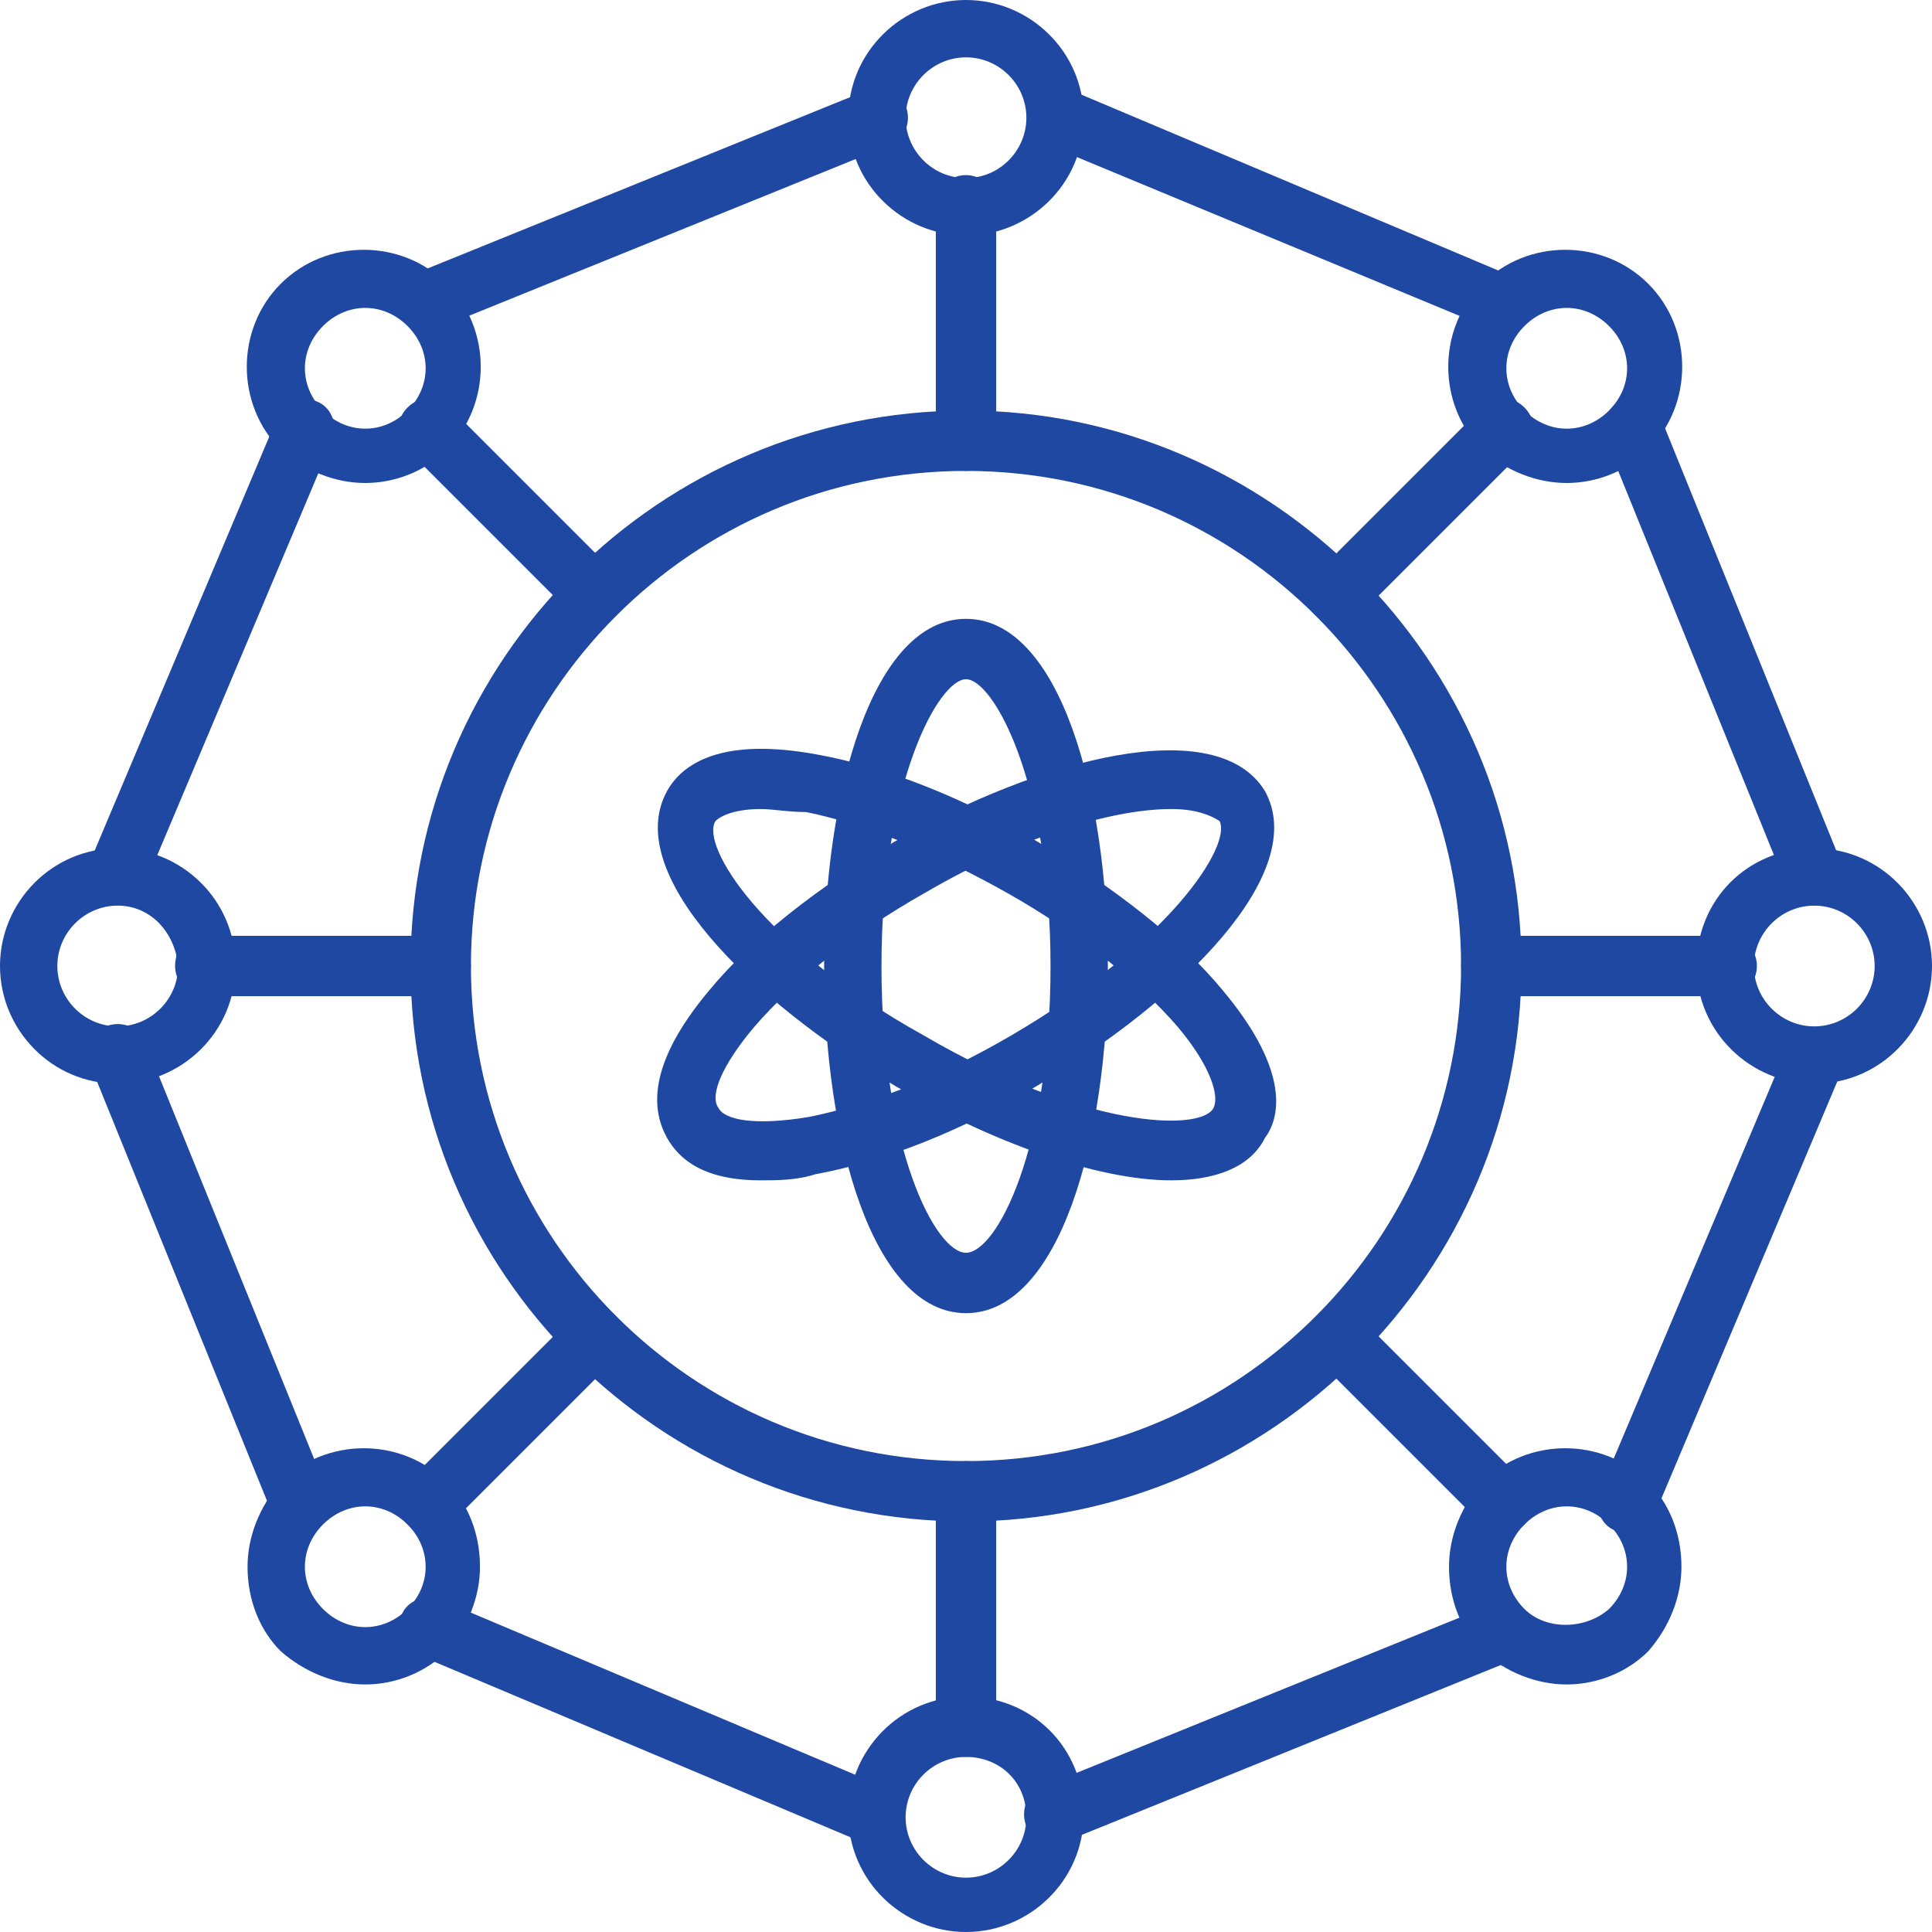 <svg xmlns="http://www.w3.org/2000/svg" xmlns:xlink="http://www.w3.org/1999/xlink" width="512" height="512" x="0" y="0" viewBox="0 0 64 64" style="enable-background:new 0 0 512 512" xml:space="preserve" class=""><g><path d="M32 50.4c-10.1 0-18.4-8.2-18.4-18.4S21.9 13.6 32 13.6 50.4 21.9 50.4 32 42.1 50.4 32 50.4zm0-34.8c-9.1 0-16.4 7.4-16.4 16.4S22.9 48.4 32 48.4 48.4 41 48.4 32 41.1 15.6 32 15.6z" fill="#1f48a2" opacity="1" data-original="#000000" class=""></path><path d="M32 43.5c-3.1 0-4.7-5.8-4.7-11.5s1.6-11.5 4.7-11.5 4.7 5.8 4.7 11.5-1.6 11.5-4.7 11.5zm0-21c-.9 0-2.8 3.4-2.8 9.5s1.8 9.5 2.8 9.5 2.8-3.4 2.8-9.5-1.9-9.5-2.8-9.5z" fill="#1f48a2" opacity="1" data-original="#000000" class=""></path><path d="M38.8 39.1c-2.5 0-6-1.3-9.1-3.1-4.9-2.9-9.1-7.1-7.6-9.8.5-.9 1.8-1.8 5-1.2 2.2.4 4.8 1.4 7.3 2.9s4.7 3.2 6.1 4.9c2.1 2.5 2 4.1 1.4 4.9-.5 1-1.7 1.4-3.1 1.4zM25.2 26.8c-.8 0-1.3.2-1.5.4-.5.8 1.5 4.1 6.9 7.1 5.3 3.1 9.2 3.2 9.6 2.4.2-.4-.1-1.4-1.2-2.7-1.3-1.5-3.3-3.1-5.6-4.4s-4.7-2.3-6.7-2.7c-.6 0-1.1-.1-1.5-.1z" fill="#1f48a2" opacity="1" data-original="#000000" class=""></path><path d="M25.2 39.1c-1.9 0-2.7-.7-3.1-1.4-.5-.9-.7-2.4 1.4-4.9 1.4-1.7 3.6-3.4 6.1-4.9 4.9-2.8 10.7-4.3 12.3-1.7 1.5 2.7-2.7 6.9-7.6 9.8-2.5 1.5-5.1 2.5-7.3 2.9-.6.2-1.3.2-1.8.2zm13.6-12.3c-1.7 0-4.6.7-8.2 2.8-2.3 1.3-4.3 2.9-5.6 4.4-1.1 1.3-1.5 2.3-1.2 2.7.2.4 1.2.6 3 .3 2-.4 4.3-1.3 6.7-2.7 5.3-3.1 7.3-6.3 6.9-7.1-.3-.2-.8-.4-1.6-.4zM32 15.6c-.5 0-1-.4-1-1V6.8c0-.5.4-1 1-1 .5 0 1 .4 1 1v7.8c0 .5-.5 1-1 1z" fill="#1f48a2" opacity="1" data-original="#000000" class=""></path><path d="M32 7.8c-2.1 0-3.9-1.7-3.9-3.9S29.9 0 32 0s3.9 1.7 3.9 3.9-1.8 3.9-3.9 3.9zm0-5.9c-1.1 0-2 .9-2 2s.9 2 2 2 2-.9 2-2-.9-2-2-2z" fill="#1f48a2" opacity="1" data-original="#000000" class=""></path><path d="M14.3 10.9c-.4 0-.7-.2-.9-.6-.2-.5 0-1.1.5-1.3l14.8-6c.5-.2 1.1 0 1.3.5s0 1.1-.5 1.3l-14.8 6c-.2.1-.3.1-.4.1zM19.7 20.7c-.2 0-.5-.1-.7-.3l-5.5-5.5c-.4-.4-.4-1 0-1.4s1-.4 1.4 0l5.5 5.5c.4.4.4 1 0 1.4-.2.2-.5.3-.7.3z" fill="#1f48a2" opacity="1" data-original="#000000" class=""></path><path d="M12.1 16c-1 0-2-.4-2.8-1.1-1.5-1.5-1.5-4 0-5.5s4-1.5 5.5 0 1.5 4 0 5.5c-.7.7-1.7 1.1-2.7 1.1zm0-5.8c-.5 0-1 .2-1.4.6-.8.8-.8 2 0 2.8s2 .8 2.8 0 .8-2 0-2.8c-.4-.4-.9-.6-1.4-.6z" fill="#1f48a2" opacity="1" data-original="#000000" class=""></path><path d="M3.9 29.9c-.1 0-.3 0-.4-.1-.5-.2-.7-.8-.5-1.3l6.2-14.7c.2-.5.8-.7 1.3-.5s.7.8.5 1.3L4.8 29.3c-.2.3-.6.6-.9.6zM14.6 33H6.8c-.5 0-1-.4-1-1s.4-1 1-1h7.8c.5 0 1 .4 1 1s-.5 1-1 1z" fill="#1f48a2" opacity="1" data-original="#000000" class=""></path><path d="M3.9 35.9C1.7 35.9 0 34.1 0 32s1.7-3.9 3.9-3.9c2.1 0 3.9 1.7 3.9 3.9S6 35.9 3.9 35.9zm0-5.9c-1.1 0-2 .9-2 2s.9 2 2 2 2-.9 2-2c-.1-1.1-.9-2-2-2z" fill="#1f48a2" opacity="1" data-original="#000000" class=""></path><path d="M9.9 50.7c-.4 0-.7-.2-.9-.6L3 35.3c-.2-.5 0-1.1.5-1.3s1.1 0 1.3.5l6 14.8c.2.5 0 1.1-.5 1.3-.1 0-.3.1-.4.1zM14.2 50.8c-.2 0-.5-.1-.7-.3-.4-.4-.4-1 0-1.4l5.5-5.5c.4-.4 1-.4 1.4 0s.4 1 0 1.4l-5.5 5.5c-.2.2-.5.3-.7.3z" fill="#1f48a2" opacity="1" data-original="#000000" class=""></path><path d="M12.1 55.8c-1 0-2-.4-2.8-1.1-.7-.7-1.1-1.7-1.1-2.8 0-1 .4-2 1.1-2.8 1.5-1.5 4-1.5 5.5 0 .7.7 1.1 1.7 1.1 2.8 0 1-.4 2-1.1 2.8-.7.7-1.7 1.1-2.7 1.1zm-1.4-5.3c-.4.4-.6.9-.6 1.4s.2 1 .6 1.4c.8.8 2 .8 2.8 0 .4-.4.6-.9.6-1.4s-.2-1-.6-1.4c-.8-.8-2-.8-2.8 0z" fill="#1f48a2" opacity="1" data-original="#000000" class=""></path><path d="M28.9 61.1c-.1 0-.3 0-.4-.1l-14.7-6.2c-.5-.2-.7-.8-.5-1.3s.8-.7 1.3-.5l14.7 6.2c.5.2.7.8.5 1.3-.2.4-.5.6-.9.6zM32 58.2c-.5 0-1-.4-1-1v-7.8c0-.5.4-1 1-1 .5 0 1 .4 1 1v7.8c0 .5-.5 1-1 1z" fill="#1f48a2" opacity="1" data-original="#000000" class=""></path><path d="M32 64c-2.1 0-3.9-1.7-3.9-3.9 0-2.1 1.7-3.9 3.9-3.9s3.9 1.7 3.9 3.9S34.1 64 32 64zm0-5.8c-1.1 0-2 .9-2 2s.9 2 2 2 2-.9 2-2c0-1.2-.9-2-2-2z" fill="#1f48a2" opacity="1" data-original="#000000" class=""></path><path d="M34.9 61.1c-.4 0-.7-.2-.9-.6-.2-.5 0-1.1.5-1.3l14.8-6c.5-.2 1.1 0 1.3.5s0 1.1-.5 1.3l-14.8 6c-.1.1-.3.1-.4.1zM49.8 50.8c-.2 0-.5-.1-.7-.3L43.6 45c-.4-.4-.4-1 0-1.4s1-.4 1.4 0l5.5 5.5c.4.4.4 1 0 1.4-.2.2-.4.3-.7.3z" fill="#1f48a2" opacity="1" data-original="#000000" class=""></path><path d="M51.9 55.8c-1 0-2-.4-2.8-1.1-.7-.7-1.1-1.7-1.1-2.8 0-1 .4-2 1.1-2.8 1.5-1.5 4-1.5 5.5 0 .7.7 1.1 1.7 1.1 2.8 0 1-.4 2-1.1 2.8-.7.7-1.7 1.1-2.7 1.1zm0-5.9c-.5 0-1 .2-1.4.6s-.6.9-.6 1.4.2 1 .6 1.4c.7.7 2 .7 2.8 0 .4-.4.6-.9.6-1.4s-.2-1-.6-1.4-.9-.6-1.4-.6z" fill="#1f48a2" opacity="1" data-original="#000000" class=""></path><path d="M53.9 50.8c-.1 0-.3 0-.4-.1-.5-.2-.7-.8-.5-1.3l6.2-14.7c.2-.5.8-.7 1.3-.5s.7.8.5 1.3l-6.2 14.7c-.1.4-.5.6-.9.6zM57.2 33h-7.8c-.5 0-1-.4-1-1s.4-1 1-1h7.8c.5 0 1 .4 1 1s-.5 1-1 1z" fill="#1f48a2" opacity="1" data-original="#000000" class=""></path><path d="M60.1 35.9c-2.1 0-3.9-1.7-3.9-3.9s1.7-3.9 3.9-3.9S64 29.9 64 32s-1.7 3.9-3.9 3.9zm0-5.9c-1.1 0-2 .9-2 2s.9 2 2 2 2-.9 2-2-.9-2-2-2z" fill="#1f48a2" opacity="1" data-original="#000000" class=""></path><path d="M60.1 30c-.4 0-.7-.2-.9-.6l-6-14.8c-.2-.5 0-1.1.5-1.3s1.1 0 1.3.5l6 14.8c.2.5 0 1.1-.5 1.3-.1.1-.3.1-.4.1zM44.3 20.7c-.2 0-.5-.1-.7-.3-.4-.4-.4-1 0-1.4l5.5-5.5c.4-.4 1-.4 1.4 0s.4 1 0 1.4L45 20.4c-.2.2-.4.3-.7.3z" fill="#1f48a2" opacity="1" data-original="#000000" class=""></path><path d="M51.9 16c-1 0-2-.4-2.8-1.1-1.5-1.5-1.5-4 0-5.5s4-1.5 5.5 0 1.5 4 0 5.5c-.7.7-1.7 1.1-2.7 1.1zm0-5.8c-.5 0-1 .2-1.4.6-.8.8-.8 2 0 2.8s2 .8 2.8 0c.8-.8.8-2 0-2.8-.4-.4-.9-.6-1.4-.6z" fill="#1f48a2" opacity="1" data-original="#000000" class=""></path><path d="M49.8 11c-.1 0-.3 0-.4-.1L34.7 4.8c-.5-.2-.7-.8-.5-1.3s.8-.7 1.3-.5l14.7 6.2c.5.2.7.8.5 1.3-.2.3-.5.5-.9.5z" fill="#1f48a2" opacity="1" data-original="#000000" class=""></path></g></svg>